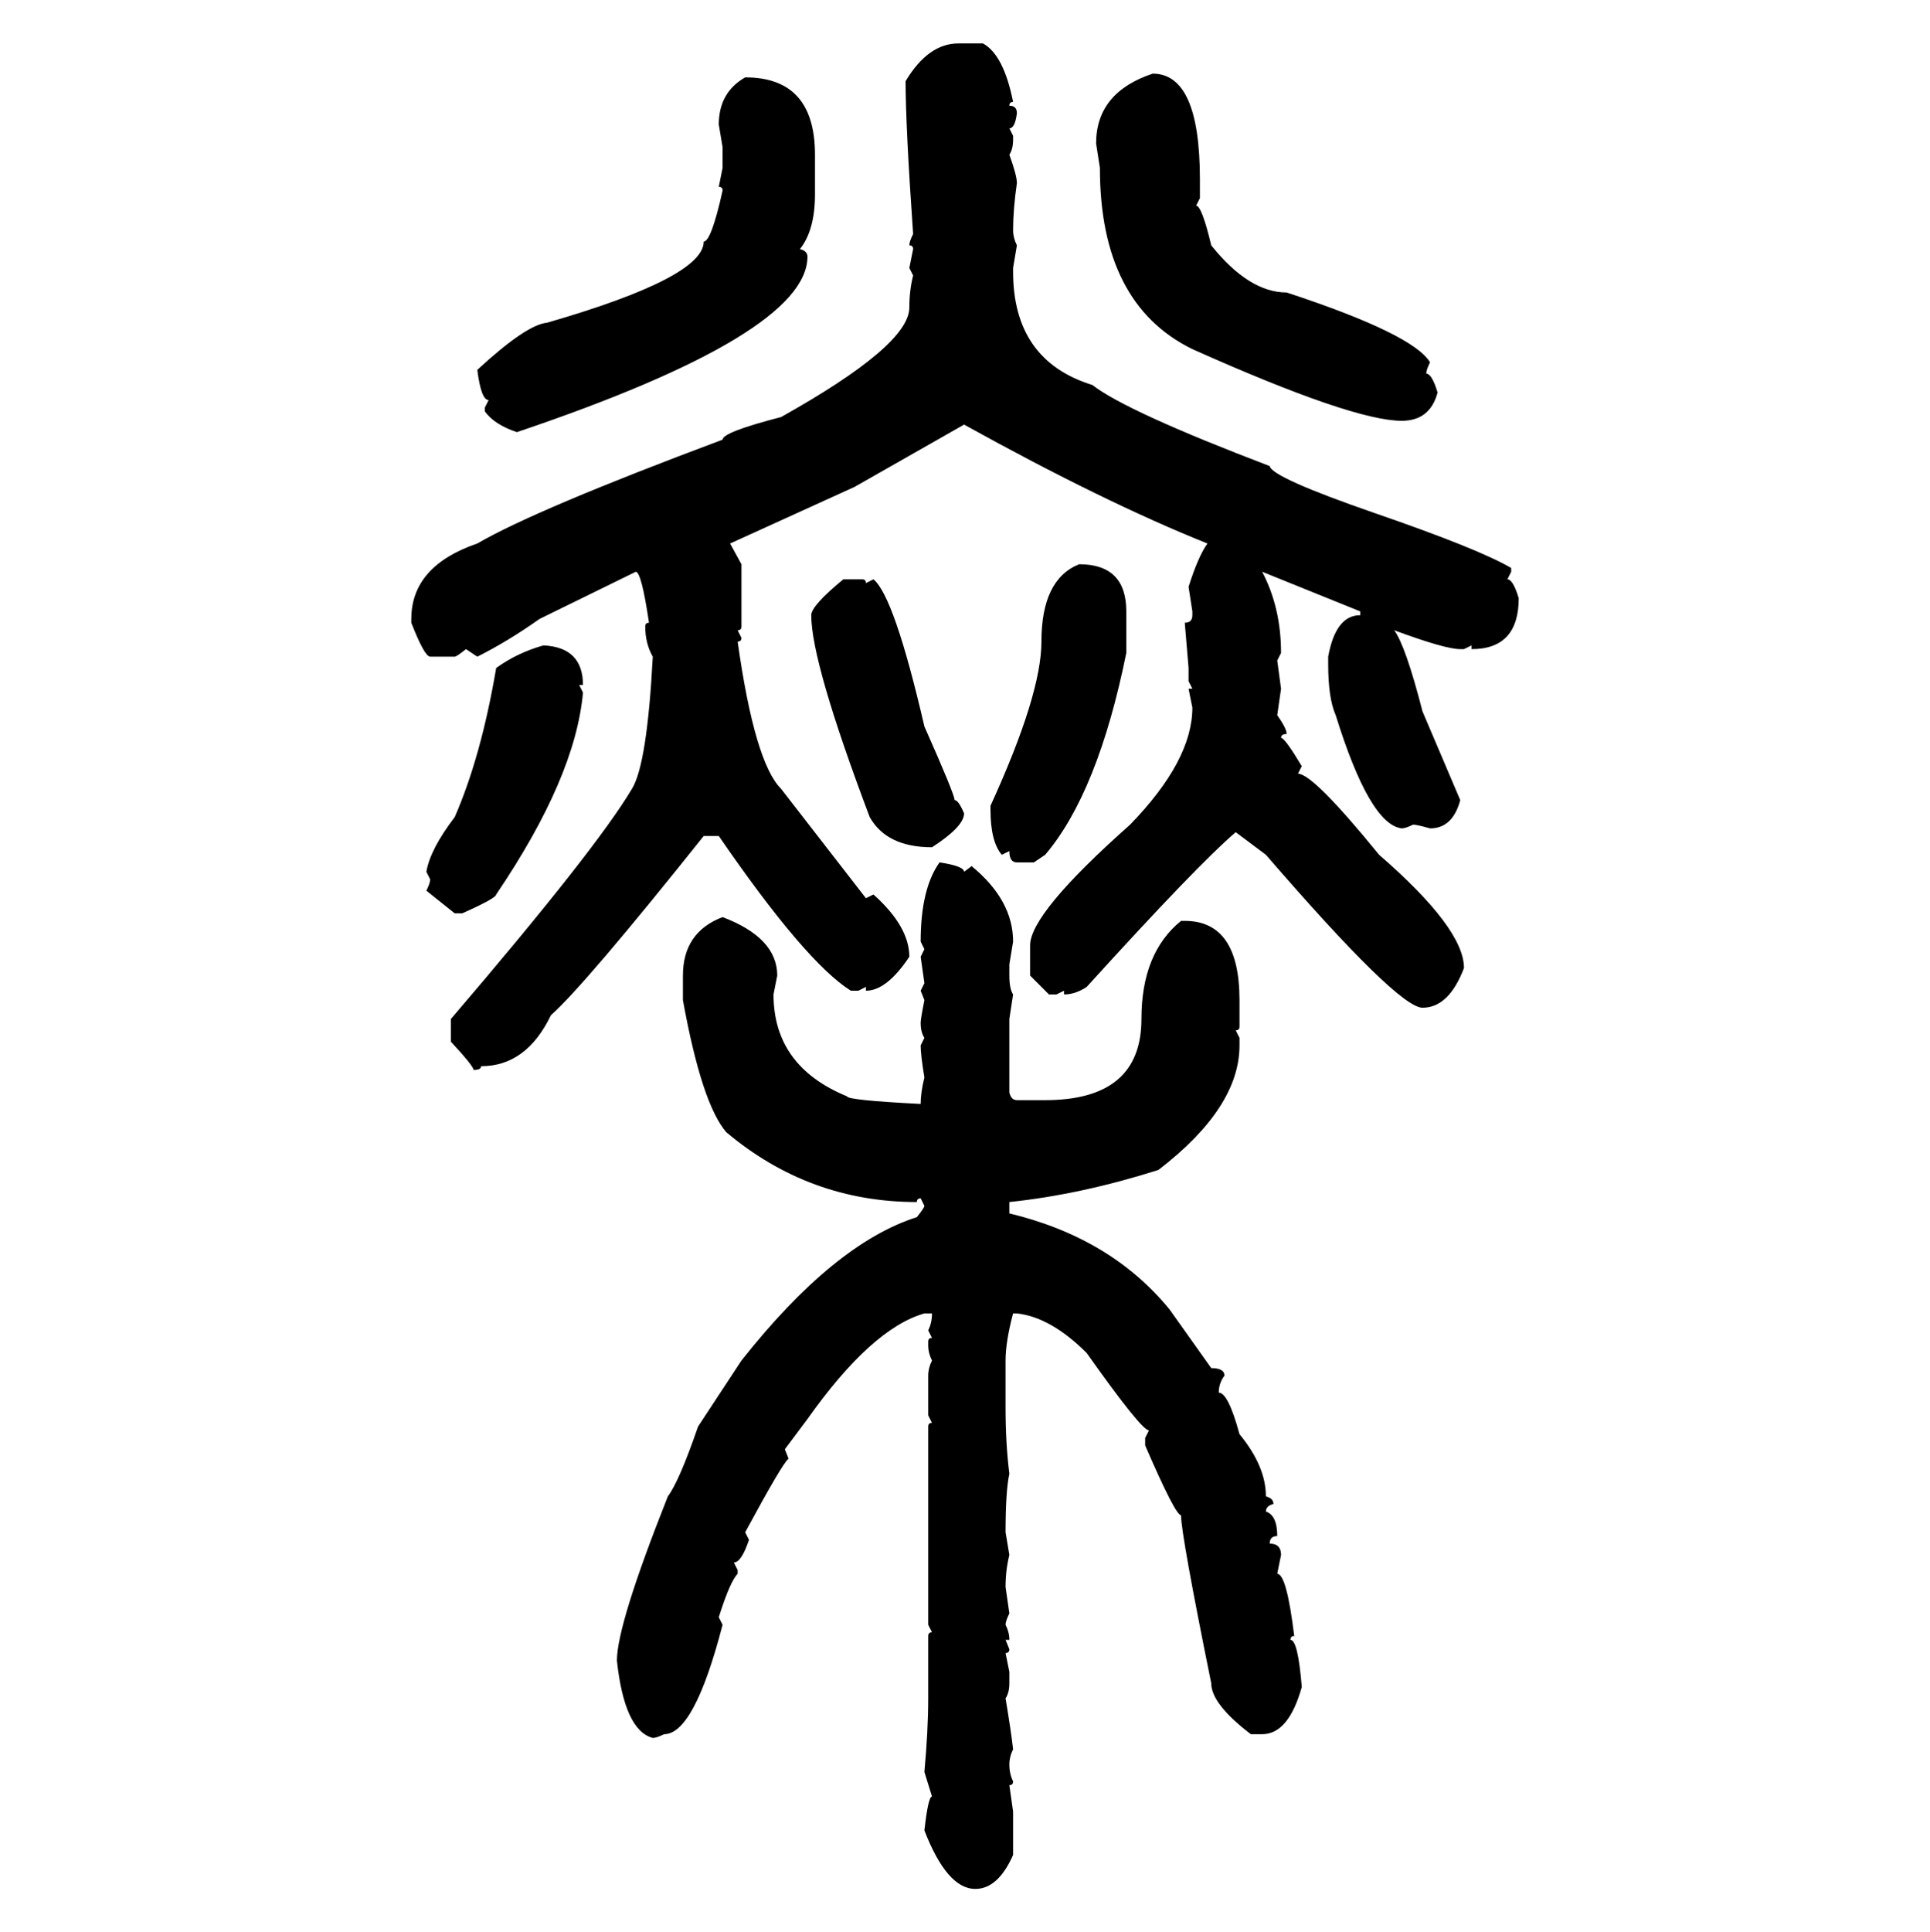 <svg xmlns="http://www.w3.org/2000/svg" xmlns:xlink="http://www.w3.org/1999/xlink" width="299.707" height="300"><path d="M148.83 6.74L148.83 6.74L152.64 6.74Q155.86 8.50 157.32 15.82L157.32 15.82Q156.74 15.82 156.74 16.41L156.74 16.41Q157.91 16.41 157.91 17.58L157.91 17.58Q157.62 19.92 156.74 19.92L156.74 19.92L157.32 21.09L157.32 21.68Q157.32 23.14 156.74 24.02L156.74 24.02Q157.91 27.25 157.91 28.42L157.91 28.42Q157.32 32.52 157.32 35.74L157.32 35.74Q157.32 36.91 157.91 38.09L157.91 38.09L157.32 41.60L157.32 42.19Q157.32 55.96 169.63 59.77L169.63 59.77Q174.90 63.87 197.17 72.36L197.17 72.36Q197.46 74.12 213.57 79.69L213.57 79.69Q229.69 85.25 234.67 88.18L234.67 88.18L234.67 88.77L234.08 89.94Q234.96 89.94 235.84 92.87L235.84 92.87Q235.84 100.78 228.52 100.78L228.52 100.78L228.52 100.20L227.34 100.78L226.76 100.78Q224.41 100.78 216.50 97.85L216.50 97.85Q218.26 100.20 220.90 110.45L220.90 110.45L226.76 124.22Q225.59 128.61 222.07 128.61L222.07 128.61Q220.02 128.03 219.43 128.03L219.43 128.03Q218.26 128.61 217.68 128.61L217.68 128.61Q212.70 128.03 207.42 111.04L207.42 111.04Q206.25 108.40 206.25 103.13L206.25 103.13L206.25 101.95Q207.42 95.51 211.23 95.51L211.23 95.51L211.23 94.92L196.00 88.77Q198.93 94.34 198.93 101.37L198.93 101.37L198.34 102.54L198.93 106.93L198.34 111.04Q199.80 113.09 199.80 113.96L199.80 113.96Q198.93 113.96 198.93 114.55L198.93 114.55Q199.51 114.55 202.15 118.95L202.15 118.95L201.56 120.12Q203.91 120.12 214.16 132.71L214.16 132.71Q227.34 144.14 227.34 150.29L227.34 150.29Q225 156.45 220.90 156.45L220.90 156.45Q217.09 156.45 196.58 132.71L196.58 132.71L191.89 129.20Q186.04 134.18 168.75 153.22L168.75 153.22Q166.99 154.39 165.23 154.39L165.23 154.39L165.23 153.81L164.06 154.39L162.89 154.39L159.96 151.46L159.96 146.78Q159.96 141.80 175.49 128.03L175.49 128.03Q185.16 118.07 185.16 109.86L185.16 109.86L184.57 106.93L185.16 106.93L184.57 105.76L184.57 103.71L183.98 96.68Q185.16 96.68 185.16 95.51L185.16 95.51L185.16 94.92L184.57 91.11Q186.04 86.43 187.50 84.38L187.50 84.38Q171.39 77.93 149.71 65.92L149.71 65.92L132.71 75.59L113.38 84.38L115.14 87.60L115.14 97.27Q115.14 97.85 114.55 97.85L114.55 97.85L115.14 99.02Q115.14 99.61 114.55 99.61L114.55 99.61Q117.19 118.36 121.29 122.46L121.29 122.46L134.47 139.45L135.64 138.87Q141.21 143.85 141.21 148.54L141.21 148.54Q137.70 153.81 134.47 153.81L134.47 153.81L134.47 153.22L133.30 153.81L132.13 153.81Q125.10 149.41 111.62 129.79L111.62 129.79L109.28 129.79Q90.82 152.93 85.55 157.62L85.55 157.62Q81.74 165.53 74.71 165.53L74.71 165.53Q74.71 166.11 73.54 166.11L73.54 166.11Q73.54 165.53 70.02 161.72L70.02 161.72L70.02 158.20Q92.58 131.84 98.14 122.46L98.14 122.46Q100.49 118.65 101.37 101.95L101.37 101.95Q100.20 99.90 100.20 97.27L100.20 97.27Q100.20 96.68 100.78 96.68L100.78 96.68Q99.61 88.77 98.73 88.77L98.73 88.77L83.79 96.09Q78.81 99.61 74.12 101.95L74.12 101.95L72.36 100.78Q70.90 101.95 70.61 101.95L70.61 101.95L66.80 101.95Q65.92 101.95 63.87 96.68L63.87 96.68L63.87 96.09Q63.87 87.89 74.12 84.38L74.12 84.38Q83.20 79.10 112.21 68.26L112.21 68.26Q112.21 67.09 121.29 64.75L121.29 64.75Q141.21 53.61 141.21 47.75L141.21 47.75Q141.21 45.12 141.80 42.77L141.80 42.77L141.21 41.60L141.80 38.67Q141.80 38.09 141.21 38.09L141.21 38.09Q141.21 37.50 141.80 36.33L141.80 36.33Q140.63 19.63 140.63 12.60L140.63 12.60Q144.14 6.74 148.83 6.74ZM179.00 11.43L179.00 11.43Q186.33 11.43 186.33 27.83L186.33 27.83L186.33 30.76L185.74 31.93Q186.62 31.93 188.09 38.09L188.09 38.09Q193.95 45.41 199.80 45.41L199.80 45.41Q219.43 51.86 222.07 56.25L222.07 56.25Q221.48 57.42 221.48 58.01L221.48 58.01Q222.36 58.01 223.24 60.94L223.24 60.94Q222.07 65.33 217.68 65.33L217.68 65.33Q210.06 65.33 185.16 54.20L185.16 54.20Q170.80 47.17 170.80 26.07L170.80 26.07L170.21 22.27Q170.21 14.36 179.00 11.43ZM115.72 12.01L115.72 12.01Q126.56 12.01 126.56 24.02L126.56 24.02L126.56 30.18Q126.56 35.74 124.22 38.67L124.22 38.67Q125.39 38.96 125.39 39.84L125.39 39.84Q125.39 51.86 80.27 67.09L80.27 67.09Q76.76 65.92 75.29 63.87L75.29 63.87L75.29 63.28L75.88 62.11Q74.71 62.11 74.12 57.42L74.12 57.42Q81.74 50.39 84.96 50.10L84.96 50.10Q109.28 43.07 109.28 37.50L109.28 37.50Q110.45 37.50 112.21 29.59L112.21 29.59Q112.21 29.00 111.62 29.00L111.62 29.00L112.21 26.07L112.21 22.85L111.62 19.34Q111.62 14.36 115.72 12.01ZM167.58 87.60L167.58 87.60Q174.90 87.60 174.90 94.92L174.90 94.92L174.90 101.37Q170.51 123.05 162.30 132.71L162.30 132.71L160.55 133.89L157.91 133.89Q156.74 133.89 156.74 132.13L156.74 132.13L155.57 132.71Q153.81 130.66 153.81 125.68L153.81 125.68L153.81 125.10Q161.72 107.81 161.72 99.61L161.72 99.61Q161.72 89.94 167.58 87.60ZM130.96 89.94L130.96 89.94L133.89 89.94Q134.47 89.94 134.47 90.53L134.47 90.53L135.64 89.94Q138.87 92.58 143.55 112.79L143.55 112.79Q148.24 123.34 148.24 124.22L148.24 124.22Q148.83 124.22 149.71 126.27L149.71 126.27Q149.71 128.32 144.73 131.54L144.73 131.54Q137.70 131.54 135.06 126.86L135.06 126.86Q125.98 102.83 125.98 95.51L125.98 95.51Q125.98 94.04 130.96 89.94ZM84.38 100.20L84.38 100.20Q90.53 100.49 90.53 106.35L90.53 106.35L89.94 106.35L90.53 107.52Q89.36 120.70 77.05 138.87L77.05 138.87Q77.05 139.45 71.78 141.80L71.78 141.80L70.61 141.80L66.21 138.28Q66.80 137.11 66.80 136.52L66.80 136.52L66.21 135.35Q66.80 131.84 70.61 126.86L70.61 126.86Q74.71 117.48 77.05 103.71L77.05 103.71Q80.27 101.37 84.38 100.20ZM145.90 133.89L145.90 133.89Q149.71 134.47 149.71 135.35L149.71 135.35L150.88 134.47Q157.32 139.75 157.32 146.19L157.32 146.19L156.74 149.71L156.74 151.46Q156.74 153.52 157.32 154.39L157.32 154.39L156.74 158.20L156.74 169.63Q157.03 170.80 157.91 170.80L157.91 170.80L162.30 170.80Q177.25 170.80 177.25 158.20L177.25 158.20Q177.25 147.95 183.40 142.97L183.40 142.97L183.98 142.97Q192.48 142.97 192.48 155.27L192.48 155.27L192.48 159.38Q192.48 159.96 191.89 159.96L191.89 159.96L192.48 161.13L192.48 162.30Q192.48 171.97 179.88 181.64L179.88 181.64Q167.87 185.45 156.74 186.62L156.74 186.62L156.74 188.38Q172.56 192.19 181.64 203.32L181.64 203.32L188.09 212.40Q190.14 212.40 190.14 213.57L190.14 213.57Q189.26 214.75 189.26 216.21L189.26 216.21Q190.72 216.21 192.48 222.66L192.48 222.66Q196.58 227.64 196.58 232.32L196.58 232.32Q197.75 232.62 197.75 233.50L197.75 233.50Q196.58 233.79 196.58 234.67L196.58 234.67Q198.34 235.25 198.34 238.48L198.34 238.48Q197.17 238.48 197.17 239.65L197.17 239.65Q198.93 239.65 198.93 241.41L198.93 241.41L198.34 244.34Q199.80 244.34 200.98 254.00L200.98 254.00Q200.39 254.00 200.39 254.59L200.39 254.59Q201.56 254.59 202.15 261.91L202.15 261.91Q200.10 269.24 196.00 269.24L196.00 269.24L194.24 269.24Q188.09 264.55 188.09 261.33L188.09 261.33Q183.40 238.18 183.40 235.25L183.40 235.25Q182.52 235.25 177.83 224.41L177.83 224.41L177.83 223.24L178.42 222.07Q177.25 222.07 168.75 210.06L168.75 210.06Q163.18 204.49 157.91 203.91L157.91 203.91L157.32 203.91Q156.15 208.30 156.15 211.23L156.15 211.23L156.15 218.55Q156.15 224.12 156.74 228.81L156.74 228.81Q156.15 231.45 156.15 237.89L156.15 237.89L156.74 241.41Q156.15 243.75 156.15 246.39L156.15 246.39L156.74 250.49Q156.15 251.66 156.15 252.25L156.15 252.25Q156.74 253.42 156.74 254.59L156.74 254.59L156.15 254.59L156.74 256.05Q156.74 256.64 156.15 256.64L156.15 256.64L156.74 259.57L156.74 261.33Q156.74 262.79 156.15 263.67L156.15 263.67Q157.03 268.95 157.32 271.58L157.32 271.58Q156.74 272.75 156.74 273.93L156.74 273.93Q156.74 275.39 157.32 276.56L157.32 276.56Q157.32 277.15 156.74 277.15L156.74 277.15L157.32 281.25L157.32 287.99Q154.98 293.26 151.46 293.26L151.46 293.26Q147.07 293.26 143.55 284.18L143.55 284.18Q144.14 278.91 144.73 278.91L144.73 278.91L143.55 275.10Q144.14 268.65 144.14 263.67L144.14 263.67L144.14 254.00Q144.14 253.42 144.73 253.42L144.73 253.42L144.14 252.25L144.14 221.48Q144.14 220.90 144.73 220.90L144.73 220.90L144.14 219.73L144.14 213.57Q144.14 212.40 144.73 211.23L144.73 211.23Q144.14 210.06 144.14 208.89L144.14 208.89L144.14 208.30Q144.14 207.71 144.73 207.71L144.73 207.71L144.14 206.54Q144.73 205.37 144.73 203.91L144.73 203.91L143.55 203.91Q135.35 206.25 125.39 220.31L125.39 220.31L121.88 225L122.46 226.46Q121.58 227.05 115.72 237.89L115.72 237.89L116.31 239.06Q115.14 242.58 113.96 242.58L113.96 242.58L114.55 243.75L114.55 244.34Q113.38 245.51 111.62 251.07L111.62 251.07L112.21 252.25Q107.81 269.24 103.13 269.24L103.13 269.24Q101.95 269.82 101.37 269.82L101.37 269.82Q96.97 268.65 95.80 257.81L95.80 257.81Q95.80 252.25 103.71 232.32L103.71 232.32Q105.47 229.98 108.40 221.48L108.40 221.48L115.14 211.23Q129.49 193.07 142.38 188.96L142.38 188.96Q143.55 187.50 143.55 187.21L143.55 187.21L142.97 186.04Q142.38 186.04 142.38 186.62L142.38 186.62Q125.68 186.62 112.79 175.78L112.79 175.78Q108.98 171.39 106.05 155.27L106.05 155.27L106.05 151.46Q106.05 144.73 112.21 142.38L112.21 142.38Q120.70 145.61 120.70 151.46L120.70 151.46L120.12 154.39Q120.12 165.53 131.54 170.21L131.54 170.21Q131.54 170.80 142.97 171.39L142.97 171.39Q142.97 169.63 143.55 167.29L143.55 167.29Q142.97 163.77 142.97 162.30L142.97 162.30L143.55 161.13Q142.97 160.25 142.97 158.79L142.97 158.79Q142.97 158.20 143.55 155.27L143.55 155.27L142.97 153.81L143.55 152.64L142.97 148.54L143.55 147.36L142.97 146.19Q142.97 137.99 145.90 133.89Z"/></svg>